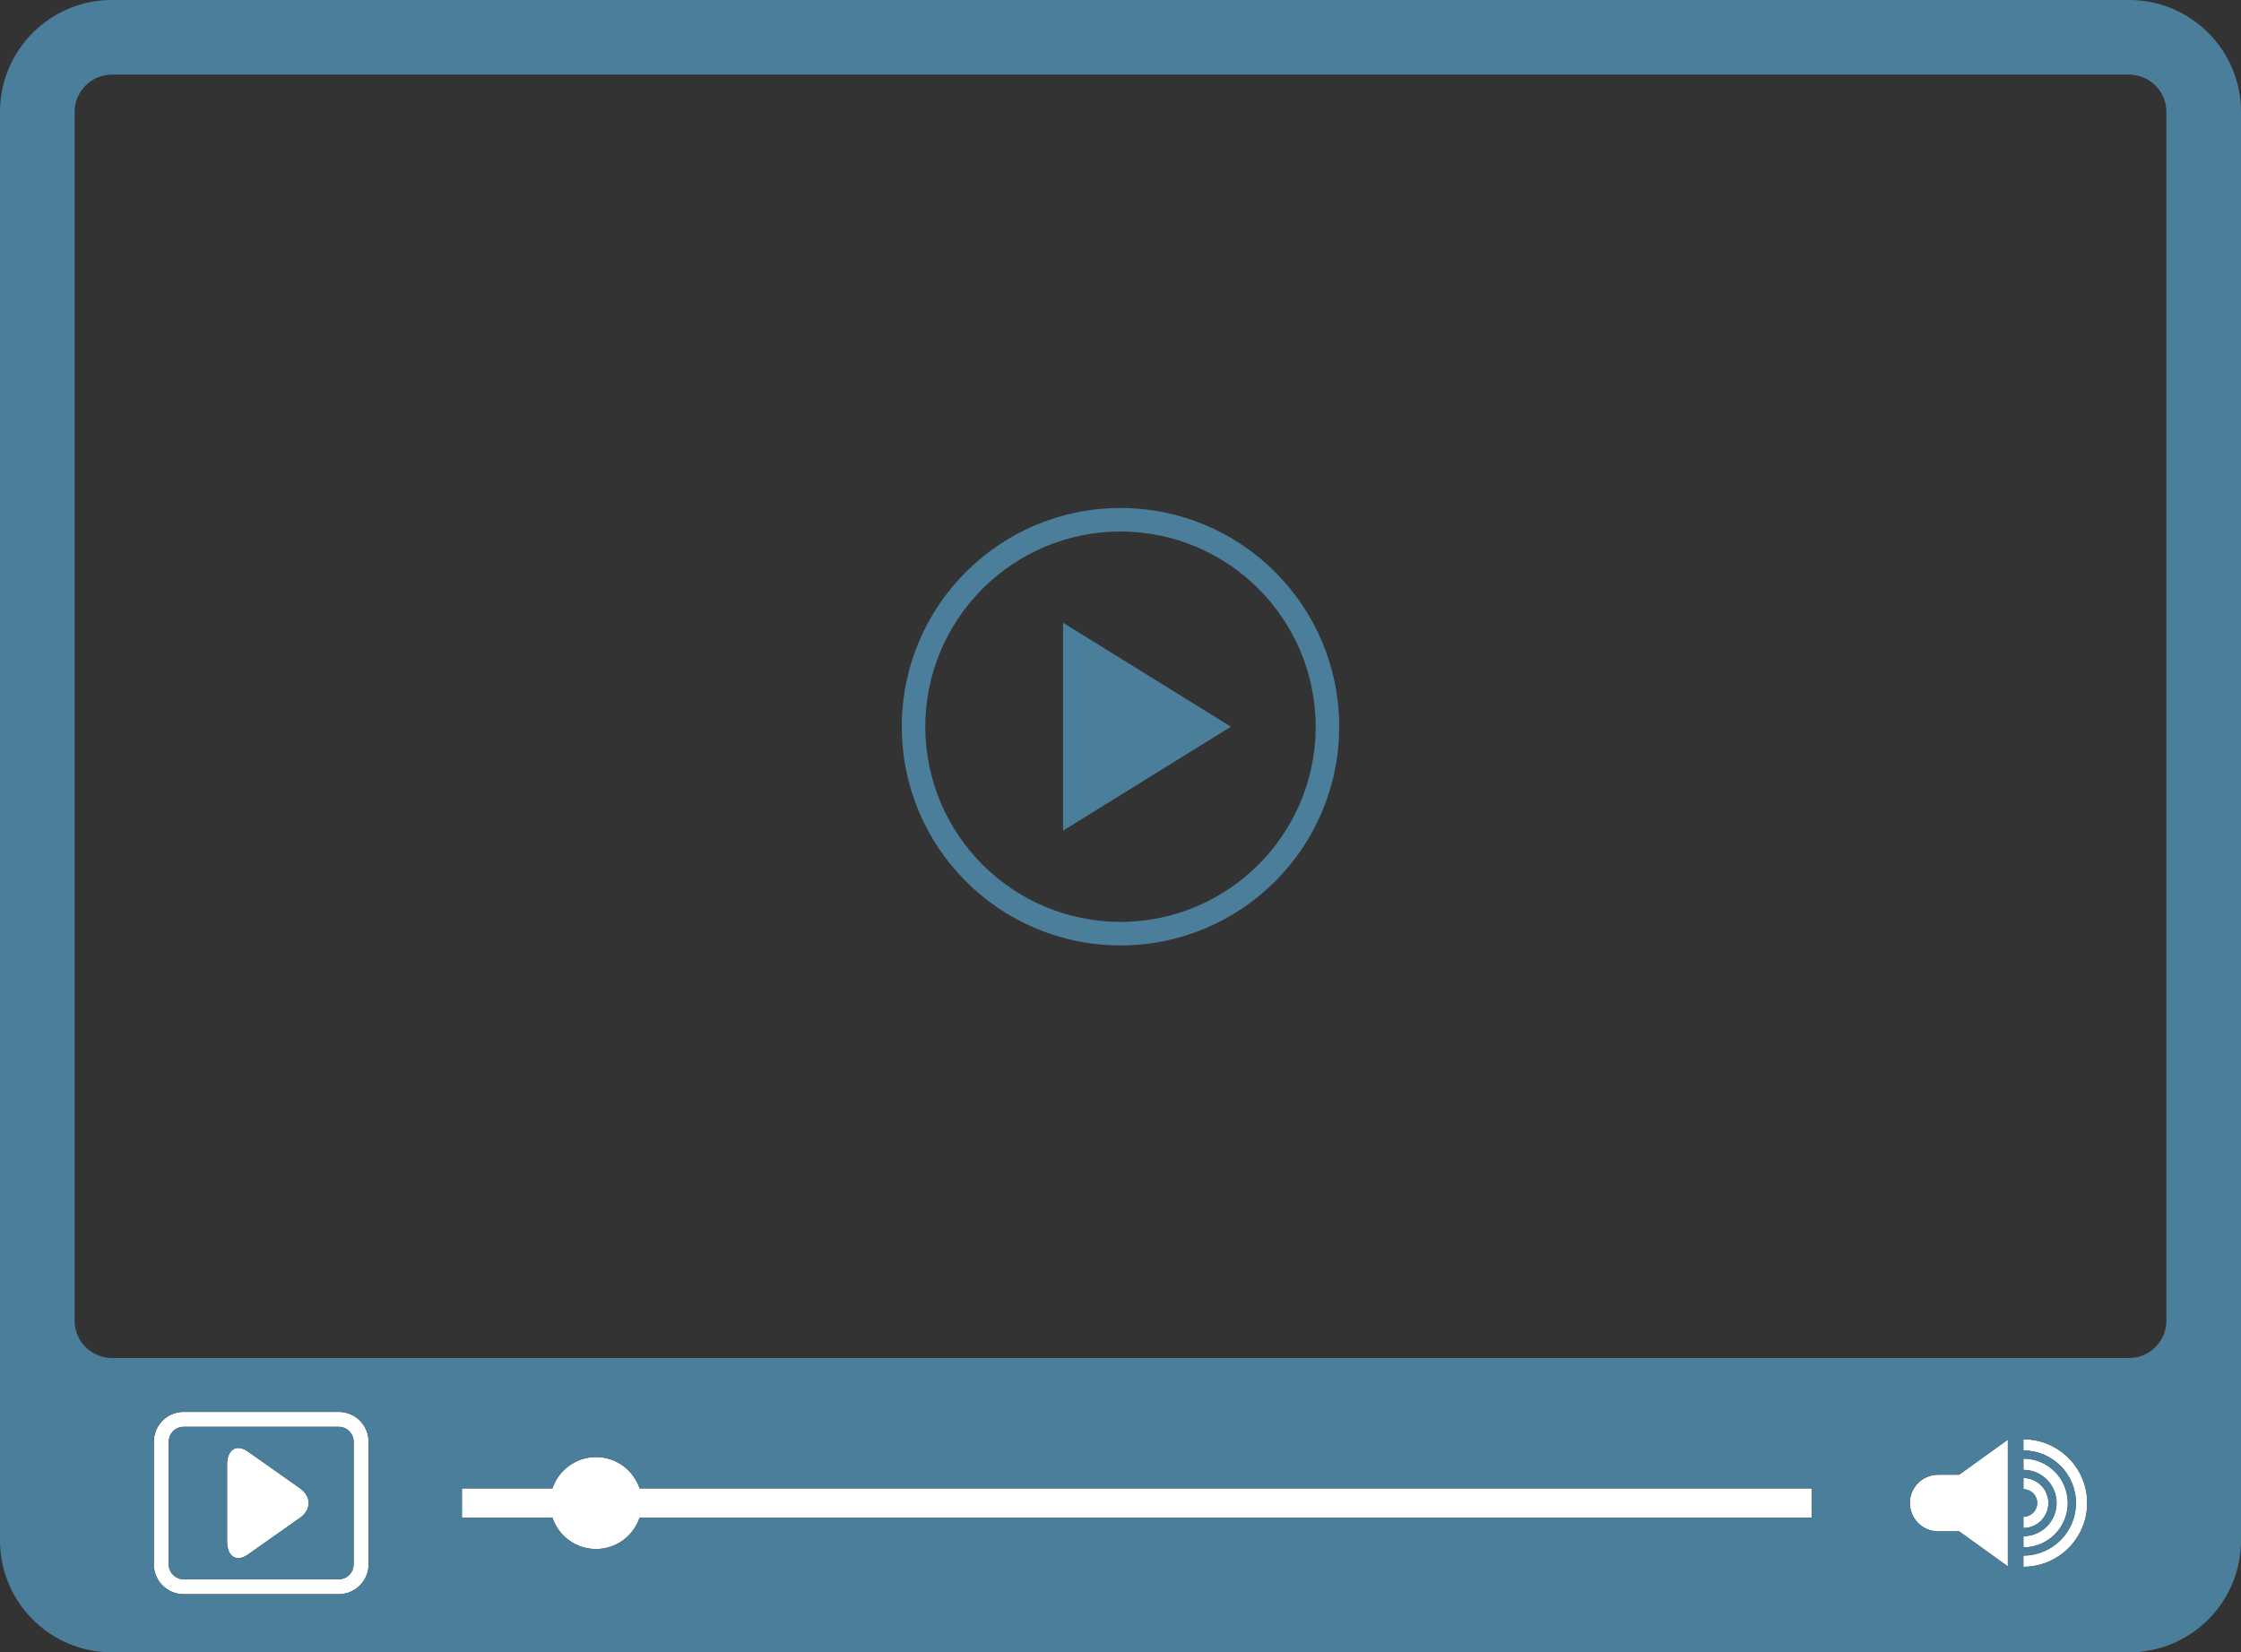 <?xml version="1.0" encoding="UTF-8"?><svg xmlns="http://www.w3.org/2000/svg" xmlns:xlink="http://www.w3.org/1999/xlink" height="367.2" preserveAspectRatio="xMidYMid meet" version="1.0" viewBox="0.0 0.0 498.0 367.2" width="498.0" zoomAndPan="magnify"><rect x="0.0" y="0.0" width="498.0" height="367.2" fill="#333333" stroke="none"/><defs><clipPath id="a"><path d="M 0 0 L 498 0 L 498 367.199 L 0 367.199 Z M 0 0"/></clipPath></defs><g><g id="change1_1"><path d="M 449.641 319.852 L 449.641 322.336 C 456.098 322.348 461.312 327.57 461.328 334.016 C 461.312 340.473 456.098 345.684 449.641 345.703 L 449.641 348.191 C 457.465 348.191 463.82 341.84 463.82 334.016 C 463.82 326.191 457.465 319.852 449.641 319.852 Z M 430.707 327.727 C 427.23 327.727 424.414 330.543 424.414 334.016 C 424.414 337.492 427.23 340.312 430.707 340.312 L 435.367 340.312 L 446.188 348.105 L 446.188 319.934 L 435.367 327.727 Z M 449.648 337.082 L 449.648 339.57 C 452.715 339.57 455.199 337.082 455.199 334.016 C 455.199 330.953 452.715 328.461 449.648 328.461 L 449.648 330.953 C 451.336 330.953 452.703 332.324 452.715 334.016 C 452.703 335.715 451.336 337.082 449.648 337.082 Z M 449.648 343.883 C 455.086 343.875 459.508 339.465 459.508 334.016 C 459.508 328.566 455.086 324.152 449.648 324.152 L 449.648 326.648 C 453.719 326.652 457.008 329.945 457.02 334.016 C 457.008 338.094 453.719 341.375 449.648 341.387 Z M 132.449 323.801 C 127.945 323.801 124.129 326.715 122.766 330.762 L 102.648 330.762 L 102.648 337.285 L 122.766 337.285 C 124.129 341.328 127.945 344.246 132.449 344.246 C 136.953 344.246 140.766 341.328 142.129 337.285 L 402.59 337.285 L 402.59 330.762 L 142.129 330.762 C 140.77 326.715 136.953 323.801 132.449 323.801 Z M 75.27 313.762 L 40.816 313.762 C 37.152 313.762 34.184 316.727 34.184 320.395 L 34.184 347.648 C 34.184 351.312 37.152 354.277 40.816 354.281 L 75.27 354.277 C 78.934 354.277 81.906 351.312 81.906 347.648 L 81.906 320.395 C 81.906 316.727 78.934 313.762 75.27 313.762 Z M 78.586 347.648 C 78.582 349.477 77.102 350.961 75.27 350.965 L 40.816 350.965 C 38.98 350.961 37.508 349.48 37.496 347.648 L 37.496 320.395 C 37.508 318.559 38.98 317.082 40.816 317.078 L 75.27 317.078 C 77.102 317.082 78.582 318.559 78.586 320.395 Z M 66.668 330.742 L 55.109 322.586 C 52.551 320.777 50.457 322.102 50.457 325.535 L 50.457 342.508 C 50.457 345.934 52.551 347.262 55.109 345.461 L 66.668 337.309 C 69.227 335.5 69.23 332.543 66.668 330.742" fill="#fff"/></g><g clip-path="url(#a)" id="change2_1"><path d="M 236.23 184.602 L 273.539 161.496 L 236.23 138.391 Z M 249 112.895 C 222.156 112.895 200.398 134.652 200.398 161.496 C 200.398 188.34 222.156 210.094 249 210.102 C 275.84 210.102 297.602 188.34 297.602 161.496 C 297.602 134.652 275.84 112.895 249 112.895 Z M 249 204.879 C 225.047 204.832 205.664 185.457 205.617 161.496 C 205.664 137.539 225.047 118.156 249 118.113 C 272.957 118.156 292.336 137.539 292.379 161.496 C 292.336 185.457 272.957 204.832 249 204.879 Z M 473.129 -0.004 L 24.871 -0.004 C 11.137 -0.004 0 11.133 0 24.867 L 0 342.328 C 0 356.066 11.137 367.199 24.871 367.199 L 473.129 367.199 C 486.863 367.199 498 356.066 498 342.328 L 498 24.867 C 498 11.133 486.863 -0.004 473.129 -0.004 Z M 81.906 347.648 C 81.906 351.312 78.934 354.277 75.27 354.277 L 40.816 354.281 C 37.152 354.277 34.184 351.312 34.184 347.648 L 34.184 320.395 C 34.184 316.727 37.152 313.762 40.816 313.762 L 75.27 313.762 C 78.934 313.762 81.906 316.727 81.906 320.395 Z M 402.59 337.285 L 142.129 337.285 C 140.766 341.328 136.953 344.246 132.449 344.246 C 127.945 344.246 124.129 341.328 122.766 337.285 L 102.648 337.285 L 102.648 330.762 L 122.766 330.762 C 124.129 326.715 127.945 323.801 132.449 323.801 C 136.953 323.801 140.77 326.715 142.129 330.762 L 402.59 330.762 Z M 446.188 348.105 L 435.367 340.312 L 430.707 340.312 C 427.23 340.312 424.414 337.492 424.414 334.016 C 424.414 330.543 427.23 327.727 430.707 327.727 L 435.367 327.727 L 446.188 319.934 Z M 449.641 348.191 L 449.641 345.703 C 456.098 345.684 461.312 340.473 461.328 334.016 C 461.312 327.57 456.098 322.348 449.641 322.336 L 449.641 319.852 C 457.465 319.852 463.82 326.191 463.82 334.016 C 463.82 341.84 457.465 348.191 449.641 348.191 Z M 449.648 330.953 L 449.648 328.461 C 452.715 328.461 455.199 330.953 455.199 334.016 C 455.199 337.082 452.715 339.57 449.648 339.57 L 449.648 337.082 C 451.336 337.082 452.703 335.715 452.715 334.016 C 452.703 332.324 451.336 330.953 449.648 330.953 Z M 457.02 334.016 C 457.008 329.945 453.719 326.652 449.648 326.648 L 449.648 324.152 C 455.086 324.152 459.508 328.566 459.508 334.016 C 459.508 339.465 455.086 343.875 449.648 343.883 L 449.648 341.387 C 453.719 341.375 457.008 338.094 457.02 334.016 Z M 481.418 293.504 C 481.414 298.074 477.703 301.785 473.133 301.797 L 24.871 301.797 C 20.301 301.785 16.59 298.074 16.582 293.504 L 16.582 24.871 C 16.59 20.293 20.301 16.582 24.871 16.578 L 473.133 16.578 C 477.703 16.582 481.414 20.293 481.418 24.871 Z M 75.27 317.078 L 40.816 317.078 C 38.98 317.082 37.508 318.559 37.496 320.395 L 37.496 347.648 C 37.508 349.48 38.98 350.961 40.816 350.965 L 75.27 350.965 C 77.102 350.961 78.582 349.477 78.586 347.648 L 78.586 320.395 C 78.582 318.559 77.102 317.082 75.27 317.078 Z M 66.668 337.309 L 55.109 345.461 C 52.551 347.262 50.457 345.934 50.457 342.508 L 50.457 325.535 C 50.457 322.102 52.551 320.777 55.109 322.586 L 66.668 330.742 C 69.23 332.543 69.227 335.5 66.668 337.309" fill="#4b7e9b"/></g></g></svg>